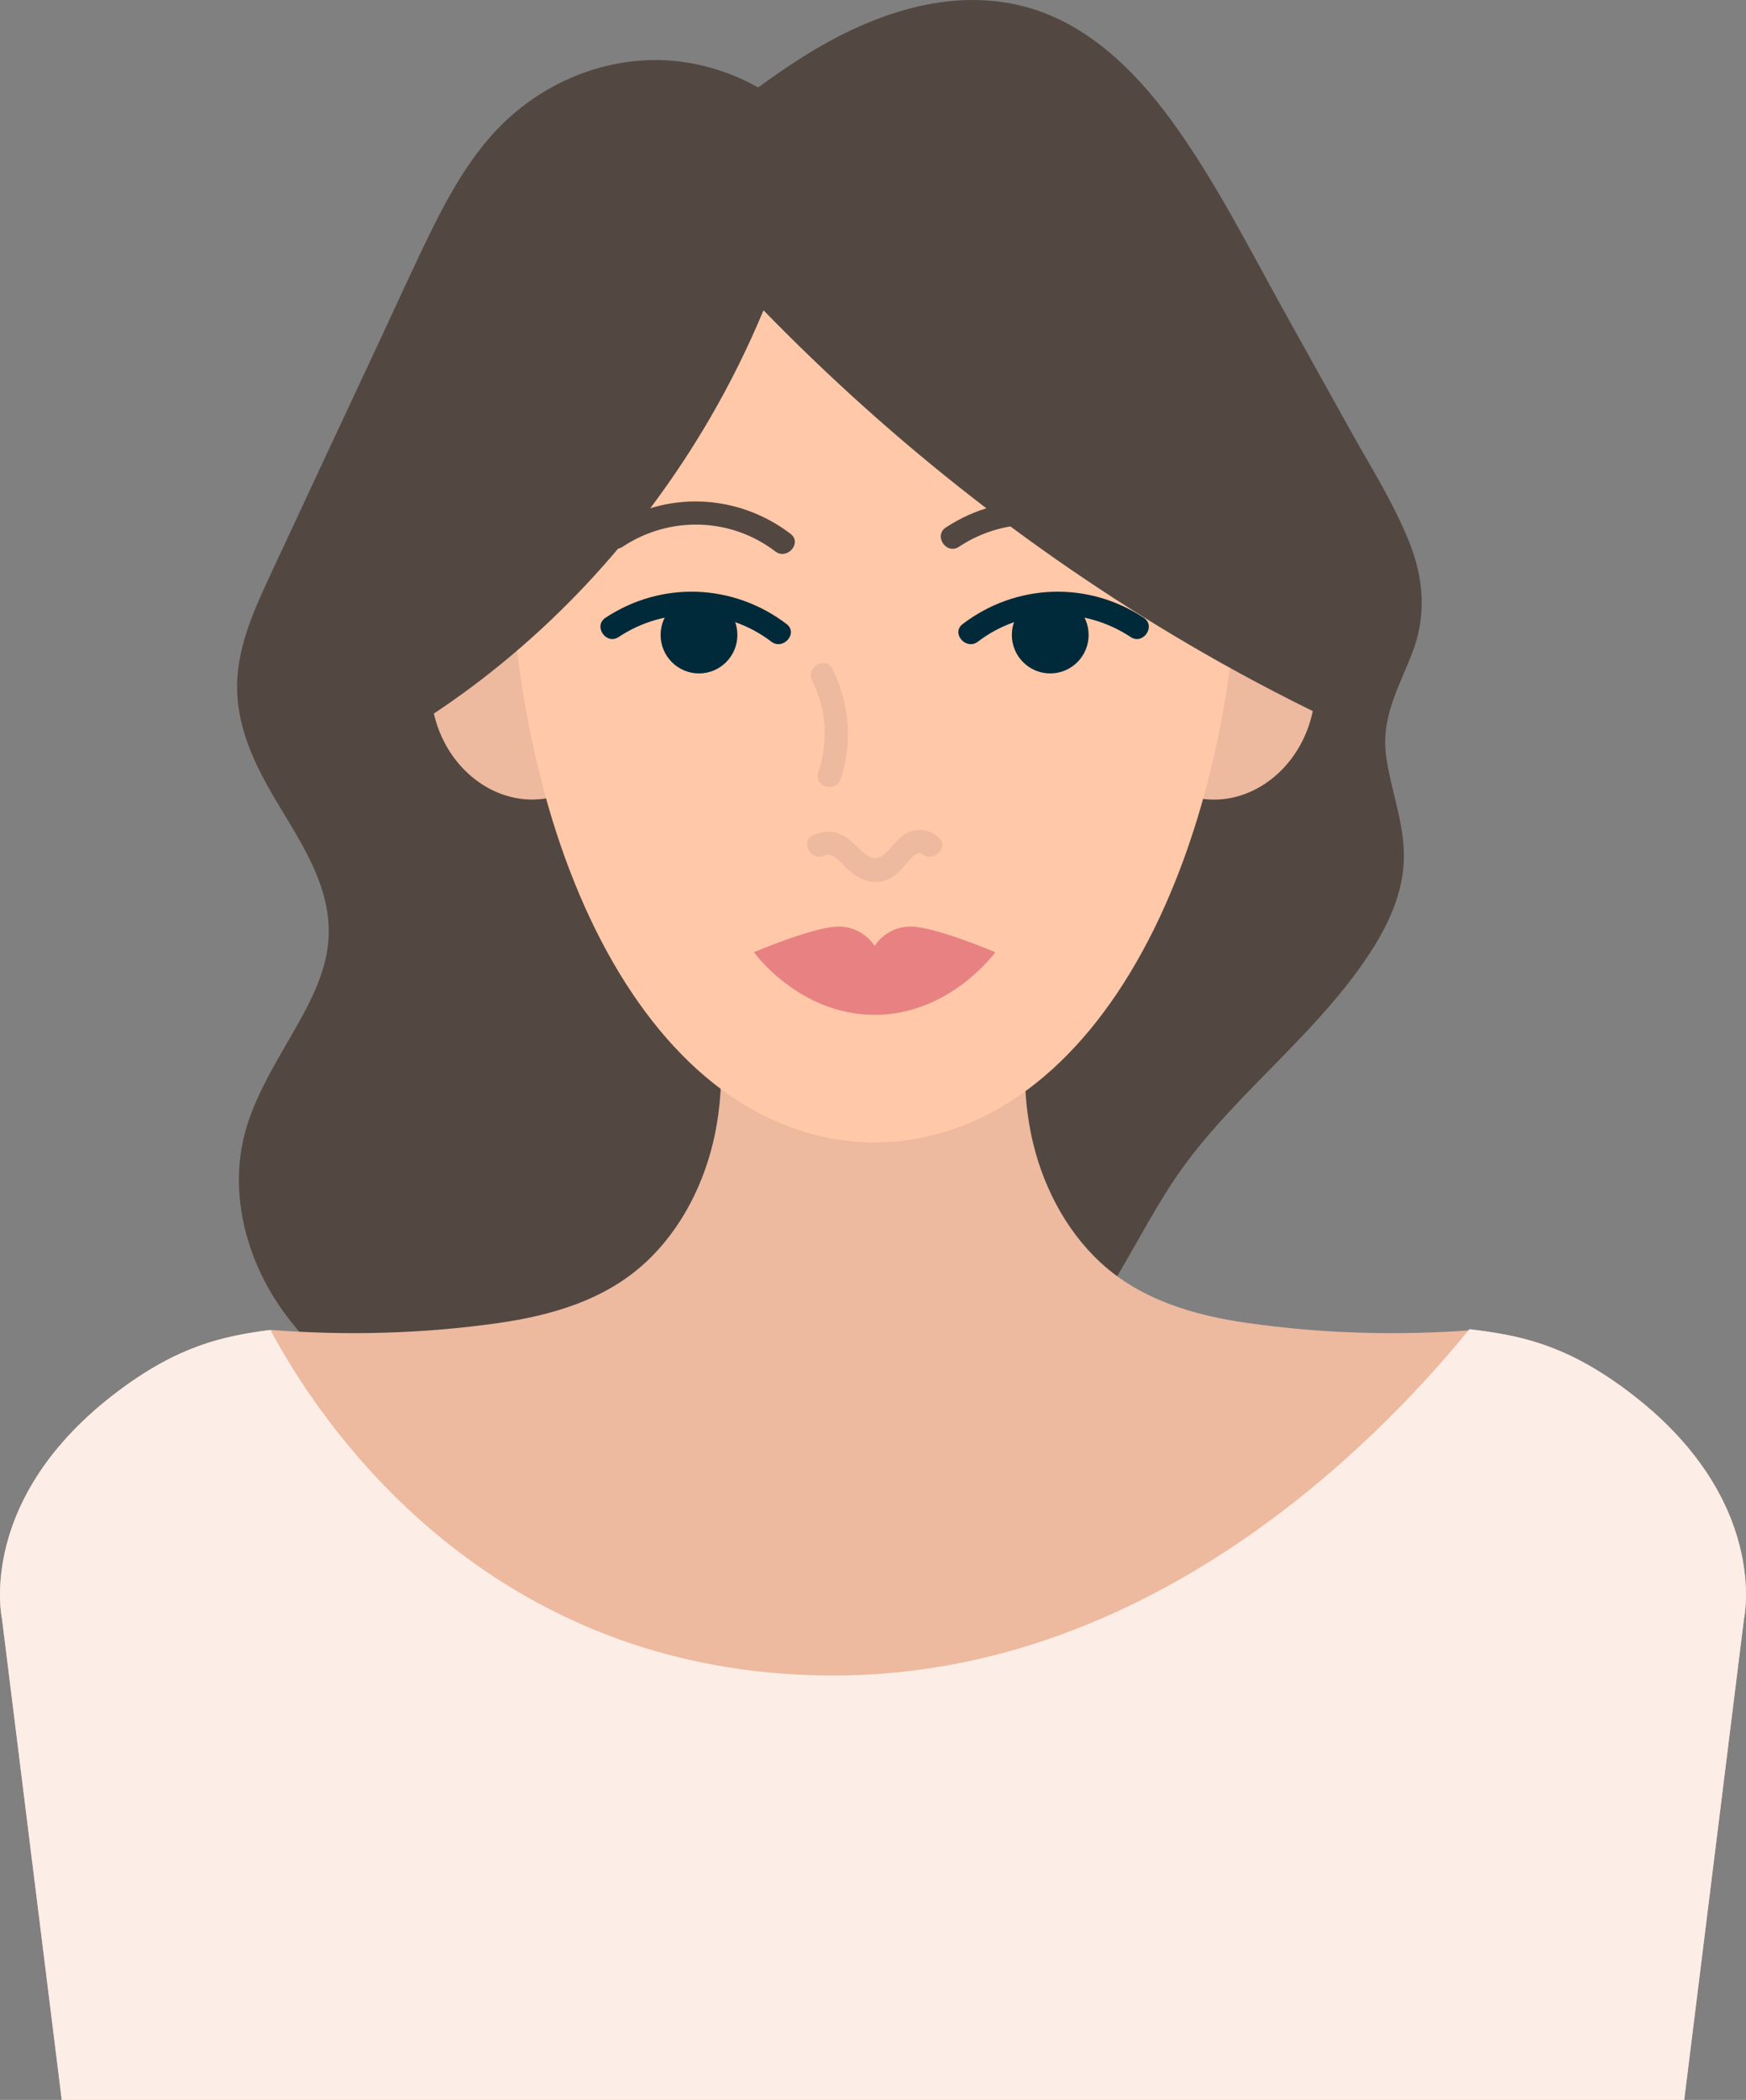 <?xml version="1.0" encoding="UTF-8"?> <svg xmlns="http://www.w3.org/2000/svg" width="598" height="719" viewBox="0 0 598 719" fill="none"><rect x="0" y="0" width="598" height="719" fill="#808080" stroke="none"/><g clip-path="url(#clip0_1559_87)"><path d="M482.676 185.666C477.4 172.385 469.631 160.166 462.746 147.796C455.303 134.42 447.852 121.043 440.409 107.659C427.93 85.226 416.224 61.859 401.171 41.215C388.222 23.447 371.607 7.587 350.585 2.172C325.404 -4.312 299.521 4.56 277.663 17.817C271.495 21.562 265.535 25.667 259.67 29.931C251.055 25.124 241.589 22.017 231.715 20.947C208.646 18.463 184.891 28.039 168.858 45.807C160.506 55.063 154.131 66.108 148.513 77.4C142.242 90.01 136.457 102.915 130.488 115.693C117.642 143.204 104.741 170.684 91.951 198.22C86.365 210.254 80.747 223.112 81.225 236.864C81.584 247.165 85.21 256.836 89.839 265.765C99.027 283.51 114.55 301.206 112.391 322.928C111.283 334.093 105.721 344.171 100.35 353.562C94.891 363.106 89.122 372.497 85.393 383.007C77.623 404.888 83.225 428.918 95.856 447.382C109.809 467.794 130.568 480.052 152.912 487.271C176.627 494.938 201.872 498.212 226.44 501.135C250.936 504.05 276.022 505.08 300.278 499.554C324.209 494.107 345.087 481.362 362.849 463.601C381.671 444.786 390.78 418.656 406.916 397.286C424.352 374.198 448.745 355.128 465.598 331.553C472.754 321.547 479.185 310.462 480.588 297.717C482.046 284.436 476.683 272.186 474.802 259.32C472.818 245.8 479.066 235.53 483.695 223.551C488.62 210.829 487.656 198.188 482.683 185.65L482.676 185.666Z" fill="#534741"></path><path d="M188.116 273.177C206.005 269.553 217.206 250.255 213.135 230.075C209.064 209.895 191.262 196.475 173.372 200.099C155.483 203.724 144.282 223.021 148.353 243.201C152.424 263.381 170.227 276.802 188.116 273.177Z" fill="#EDB99F"></path><path d="M449.675 243.225C453.746 223.045 442.544 203.748 424.655 200.123C406.766 196.499 388.964 209.92 384.893 230.1C380.821 250.28 392.023 269.577 409.912 273.202C427.801 276.826 445.603 263.405 449.675 243.225Z" fill="#EDB99F"></path><path d="M557.343 476.179C536.728 460.758 521.611 457.46 505.299 455.359C479.257 457.38 453.008 456.677 427.173 452.98C409.02 450.384 390.892 445.105 377.09 432.432C364.579 420.948 356.53 404.832 353.135 388.301C349.263 369.462 351.072 350.128 355.566 331.553C349.661 294.866 355.383 263.425 355.383 263.425H242.625C242.625 263.425 248.346 294.866 242.441 331.553C246.936 350.128 248.745 369.462 244.872 388.301C241.469 404.832 233.429 420.948 220.918 432.432C207.116 445.105 188.987 450.384 170.834 452.98C145.007 456.669 118.75 457.372 92.708 455.359C76.396 457.46 61.288 460.758 40.664 476.179C-8.583 513.01 0.693 554.361 0.693 554.361L21.149 719H576.843L597.298 554.361C597.298 554.361 606.574 513.01 557.335 476.179H557.343Z" fill="#EDB99F"></path><path d="M424.974 173.663C424.974 63.688 316.216 55.75 300.51 55.175V55.127C300.51 55.127 300.175 55.127 299.562 55.143C298.948 55.127 298.613 55.127 298.613 55.127V55.175C282.907 55.75 174.149 63.688 174.149 173.663C174.149 291.216 222.743 389.595 298.613 391.216V391.256C298.932 391.256 299.243 391.24 299.562 391.24C299.88 391.24 300.191 391.256 300.51 391.256V391.216C376.38 389.595 424.974 291.216 424.974 173.663Z" fill="#FFC8A8"></path><path d="M311.873 317.25C303.466 317.25 299.554 323.887 299.554 323.887C299.554 323.887 295.641 317.25 287.234 317.25C278.827 317.25 258.212 326.035 258.212 326.035C258.212 326.035 273.623 347.485 299.546 347.485C325.468 347.485 340.88 326.035 340.88 326.035C340.88 326.035 320.265 317.25 311.858 317.25H311.873Z" fill="#E88282"></path><path d="M433.525 129.548C413.483 99.026 387.569 71.035 355.072 56.213C320.281 40.345 280.971 42.309 246.41 57.395C212.017 72.409 183.784 99.641 162.547 131.832C150.61 149.928 139.924 169.741 132.536 190.497C126.592 207.212 124.528 227.736 134.584 242.613C131.493 244.49 128.377 246.303 125.221 248.052C120.368 250.751 125.038 258.41 129.867 255.718C133.485 253.706 137.055 251.606 140.585 249.433C143.733 251.701 147.51 248.483 147.271 245.193C186.103 219.75 219.117 184.523 243.199 143.14C250.084 131.305 256.188 118.975 261.495 106.245C306.391 152.364 357.136 191.934 411.953 223.431C427.963 232.631 444.322 241.12 460.969 248.922C463.392 250.056 466.563 248.986 467.097 245.92C474.468 204.065 455.511 163.033 433.509 129.532L433.525 129.548Z" fill="#534741"></path><path d="M239.406 230.579C246.667 230.579 252.554 224.679 252.554 217.402C252.554 210.125 246.667 204.225 239.406 204.225C232.144 204.225 226.257 210.125 226.257 217.402C226.257 224.679 232.144 230.579 239.406 230.579Z" fill="#002A3A"></path><path d="M270.755 182.775C252.514 168.879 227.907 167.937 208.734 180.626C204.454 183.461 208.941 190.058 213.236 187.215C229.293 176.585 250.179 177.104 265.535 188.804C269.599 191.902 274.85 185.889 270.755 182.775Z" fill="#534741"></path><path d="M269.4 213.672C251.159 199.777 226.552 198.835 207.379 211.524C203.1 214.359 207.586 220.956 211.881 218.113C227.938 207.483 248.824 208.002 264.18 219.702C268.244 222.8 273.496 216.787 269.4 213.672Z" fill="#002A3A"></path><path d="M359.702 230.579C366.964 230.579 372.851 224.679 372.851 217.402C372.851 210.125 366.964 204.225 359.702 204.225C352.44 204.225 346.554 210.125 346.554 217.402C346.554 224.679 352.44 230.579 359.702 230.579Z" fill="#002A3A"></path><path d="M329.716 213.672C347.956 199.777 372.564 198.835 391.737 211.524C396.016 214.359 391.529 220.956 387.234 218.113C371.177 207.483 350.291 208.002 334.935 219.702C330.871 222.8 325.62 216.787 329.716 213.672Z" fill="#002A3A"></path><path d="M385.959 182.775C367.718 168.879 343.111 167.937 323.938 180.626C319.659 183.461 324.145 190.058 328.44 187.215C344.497 176.585 365.384 177.104 380.739 188.804C384.803 191.902 390.055 185.889 385.959 182.775Z" fill="#534741"></path><path d="M321.396 286.672C318.336 284.061 314.503 283.43 310.782 285.139C306.789 286.976 305.172 291.504 301.49 293.444C297.346 295.633 293.027 288.613 289.8 286.64C286.19 284.436 282.222 284.189 278.444 286.025C273.831 288.27 277.863 295.153 282.469 292.917C285.417 291.488 288.923 296.431 290.812 298.044C293.418 300.272 296.486 302.037 300 302.013C303.164 301.997 305.913 300.384 308.176 298.284C309.339 297.206 313.786 290.633 315.77 292.318C319.659 295.633 325.317 290.01 321.404 286.672H321.396Z" fill="#EDB99F"></path><path d="M285.059 229.037C282.756 224.445 275.879 228.486 278.182 233.07C283.13 242.941 283.736 254.121 280.262 264.567C278.636 269.454 286.334 271.547 287.943 266.691C292.103 254.185 290.94 240.785 285.059 229.045V229.037Z" fill="#EDB99F"></path><path d="M557.343 476.179C535.875 460.119 520.376 457.204 503.275 455.104C470.189 495.681 392.645 573.696 285.489 573.696C166.093 573.696 108.989 486.106 92.621 455.368C76.341 457.468 61.24 460.782 40.657 476.179C-8.582 513.018 0.693 554.361 0.693 554.361L21.149 719H576.843L597.299 554.361C597.299 554.361 606.574 513.01 557.335 476.179H557.343Z" fill="#FCEDE6"></path></g><defs><clipPath id="clip0_1559_87"><rect width="598" height="719" fill="white"></rect></clipPath></defs></svg> 
